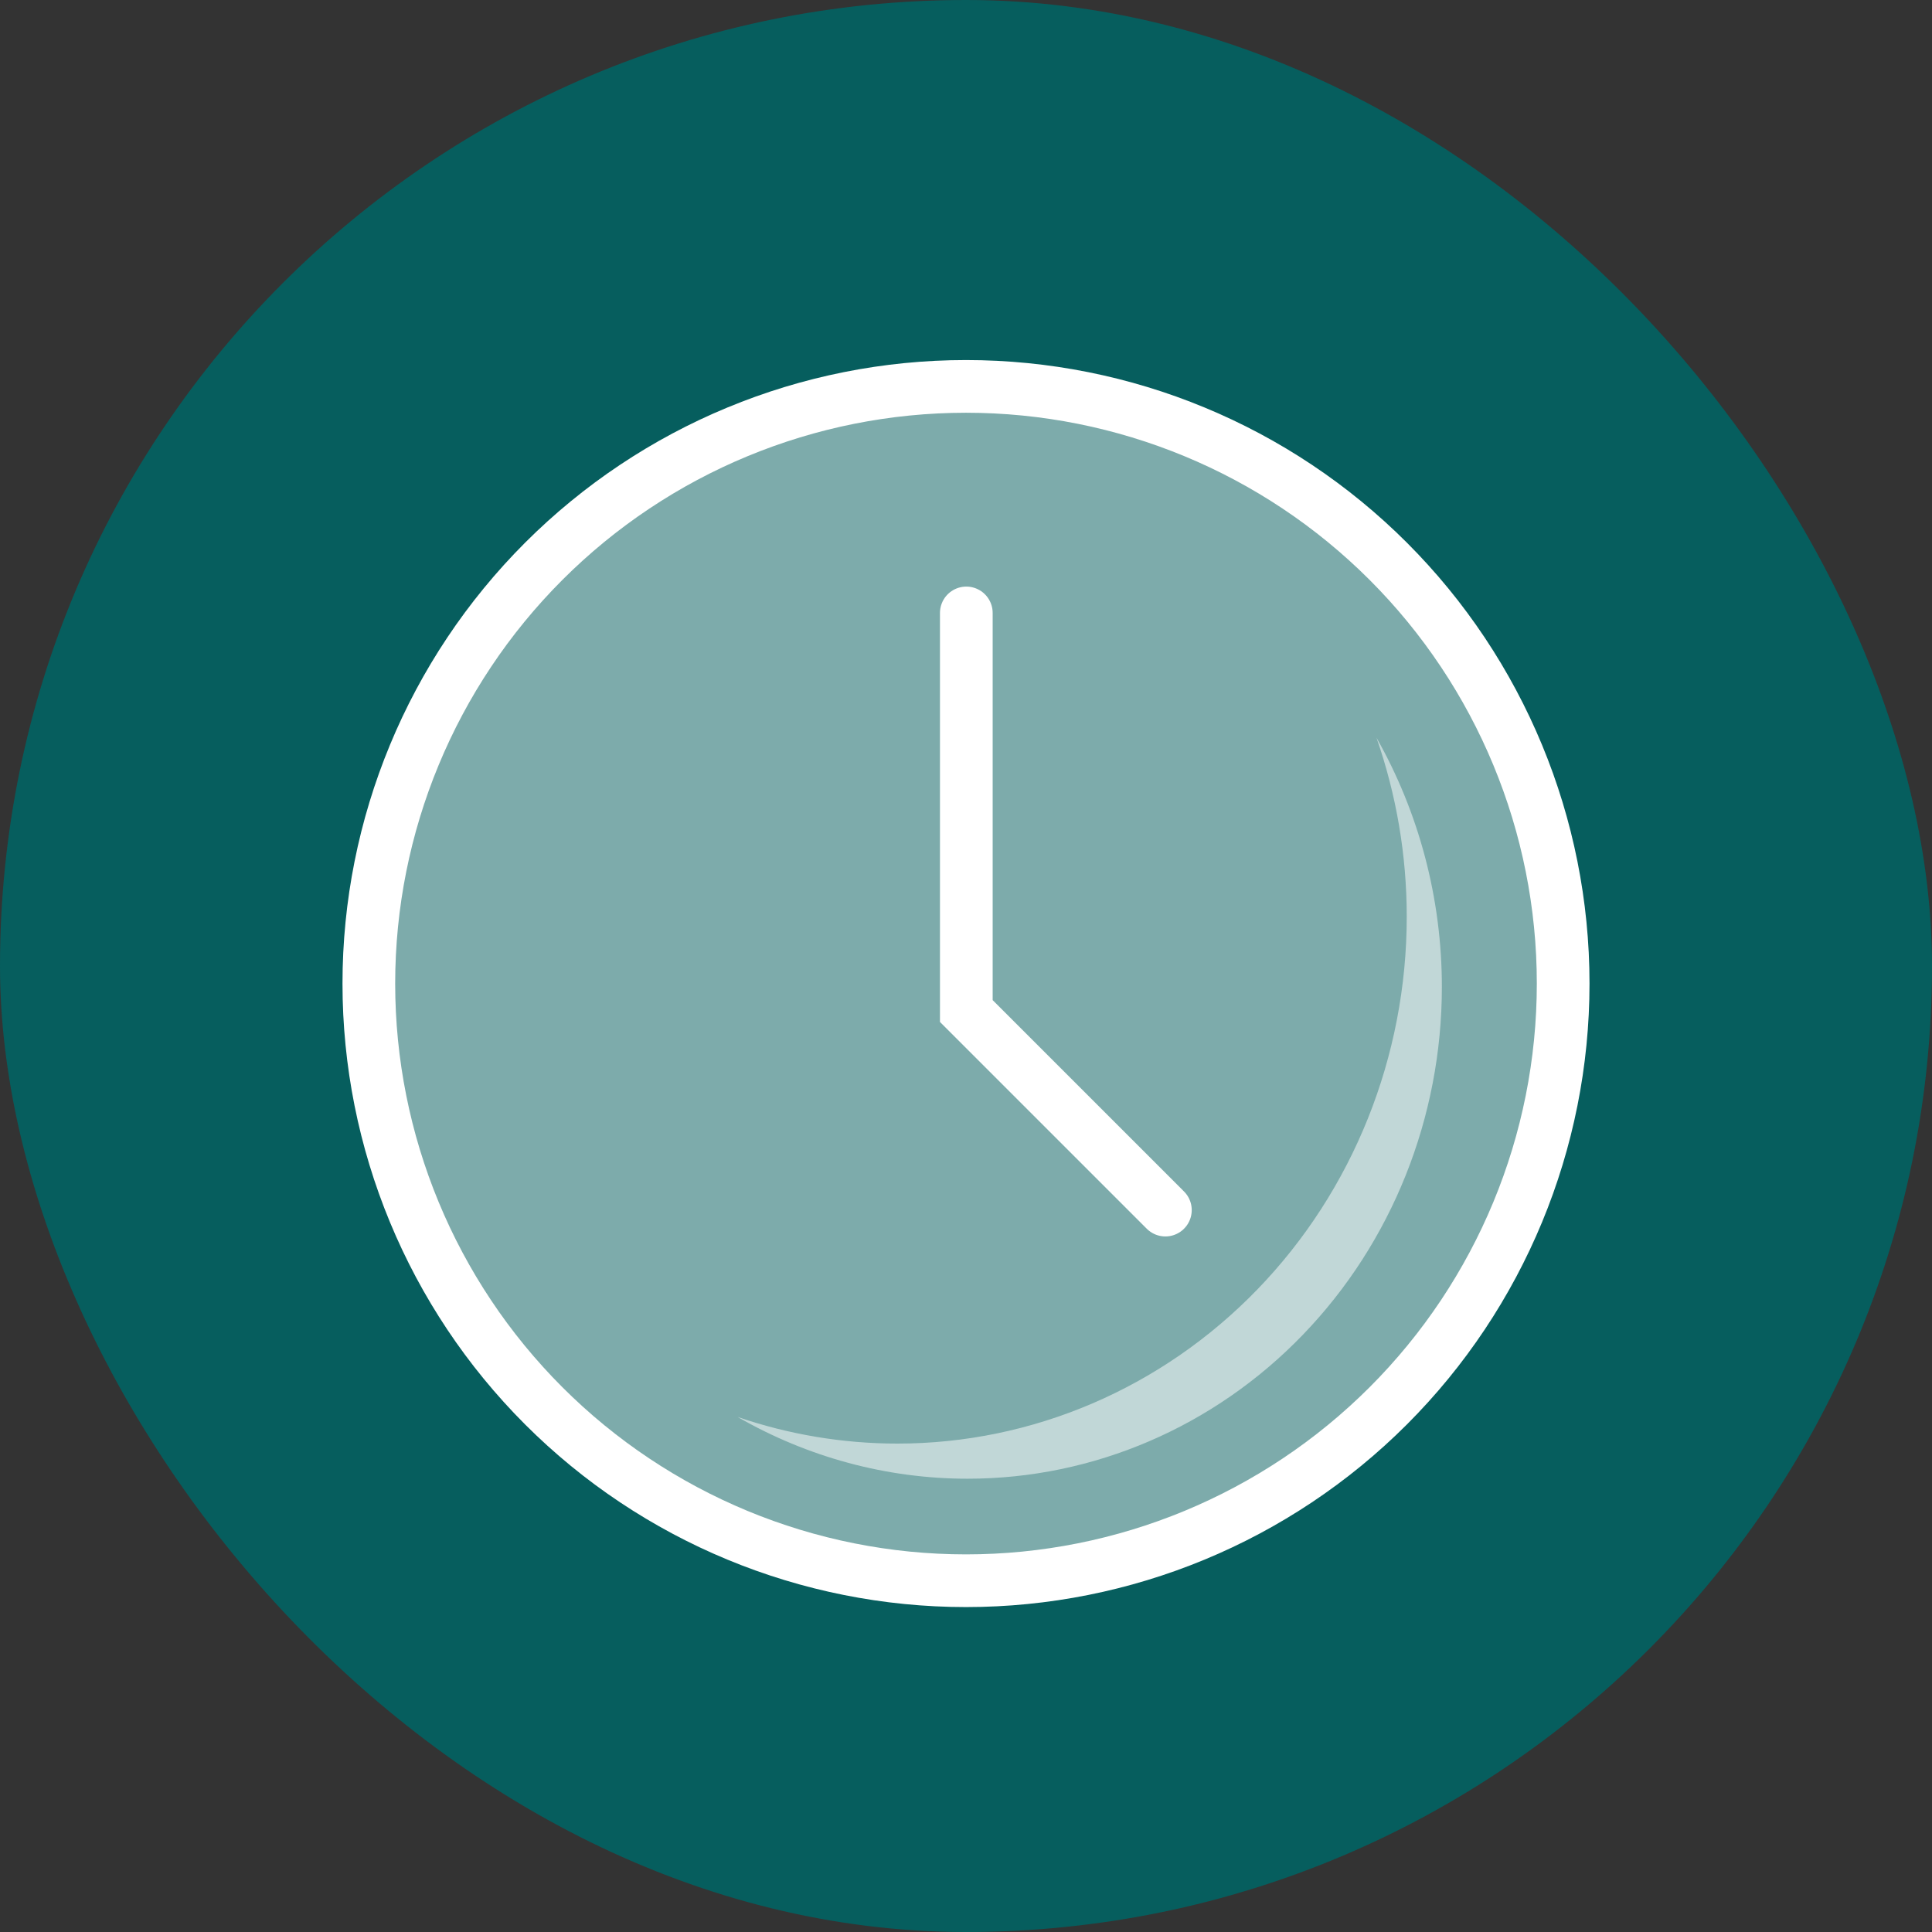 <svg width="55" height="55" viewBox="0 0 55 55" fill="none" xmlns="http://www.w3.org/2000/svg">
<rect x="0" y="0" width="55" height="55" fill="#333333" stroke="none"/>
<rect width="55" height="55" rx="27.5" fill="#065E5E"/>
<path d="M27.5 45C32.009 45 36.333 43.209 39.521 40.021C42.709 36.833 44.5 32.509 44.5 28C44.5 23.491 42.709 19.167 39.521 15.979C36.333 12.791 32.009 11 27.5 11C22.991 11 18.667 12.791 15.479 15.979C12.291 19.167 10.5 23.491 10.5 28C10.5 32.509 12.291 36.833 15.479 40.021C18.667 43.209 22.991 45 27.5 45Z" fill="#7DABAB" stroke="white" stroke-width="1.5" stroke-linecap="round" stroke-linejoin="round"/>
<path fill-rule="evenodd" clip-rule="evenodd" d="M39.185 21C39.75 22.619 40.047 24.342 40.047 26.096C40.047 30.074 38.52 33.889 35.8 36.702C33.081 39.515 29.393 41.096 25.547 41.096C23.988 41.096 22.454 40.836 21 40.339C22.986 41.481 25.236 42.096 27.547 42.096C31.128 42.096 34.562 40.621 37.093 37.995C39.625 35.37 41.047 31.809 41.047 28.096C41.047 25.579 40.394 23.133 39.185 21Z" fill="#C1D7D7"/>
<path d="M33.176 34.449L27.509 28.782V17.449" stroke="white" stroke-width="1.5" stroke-miterlimit="10" stroke-linecap="round"/>
</svg>

